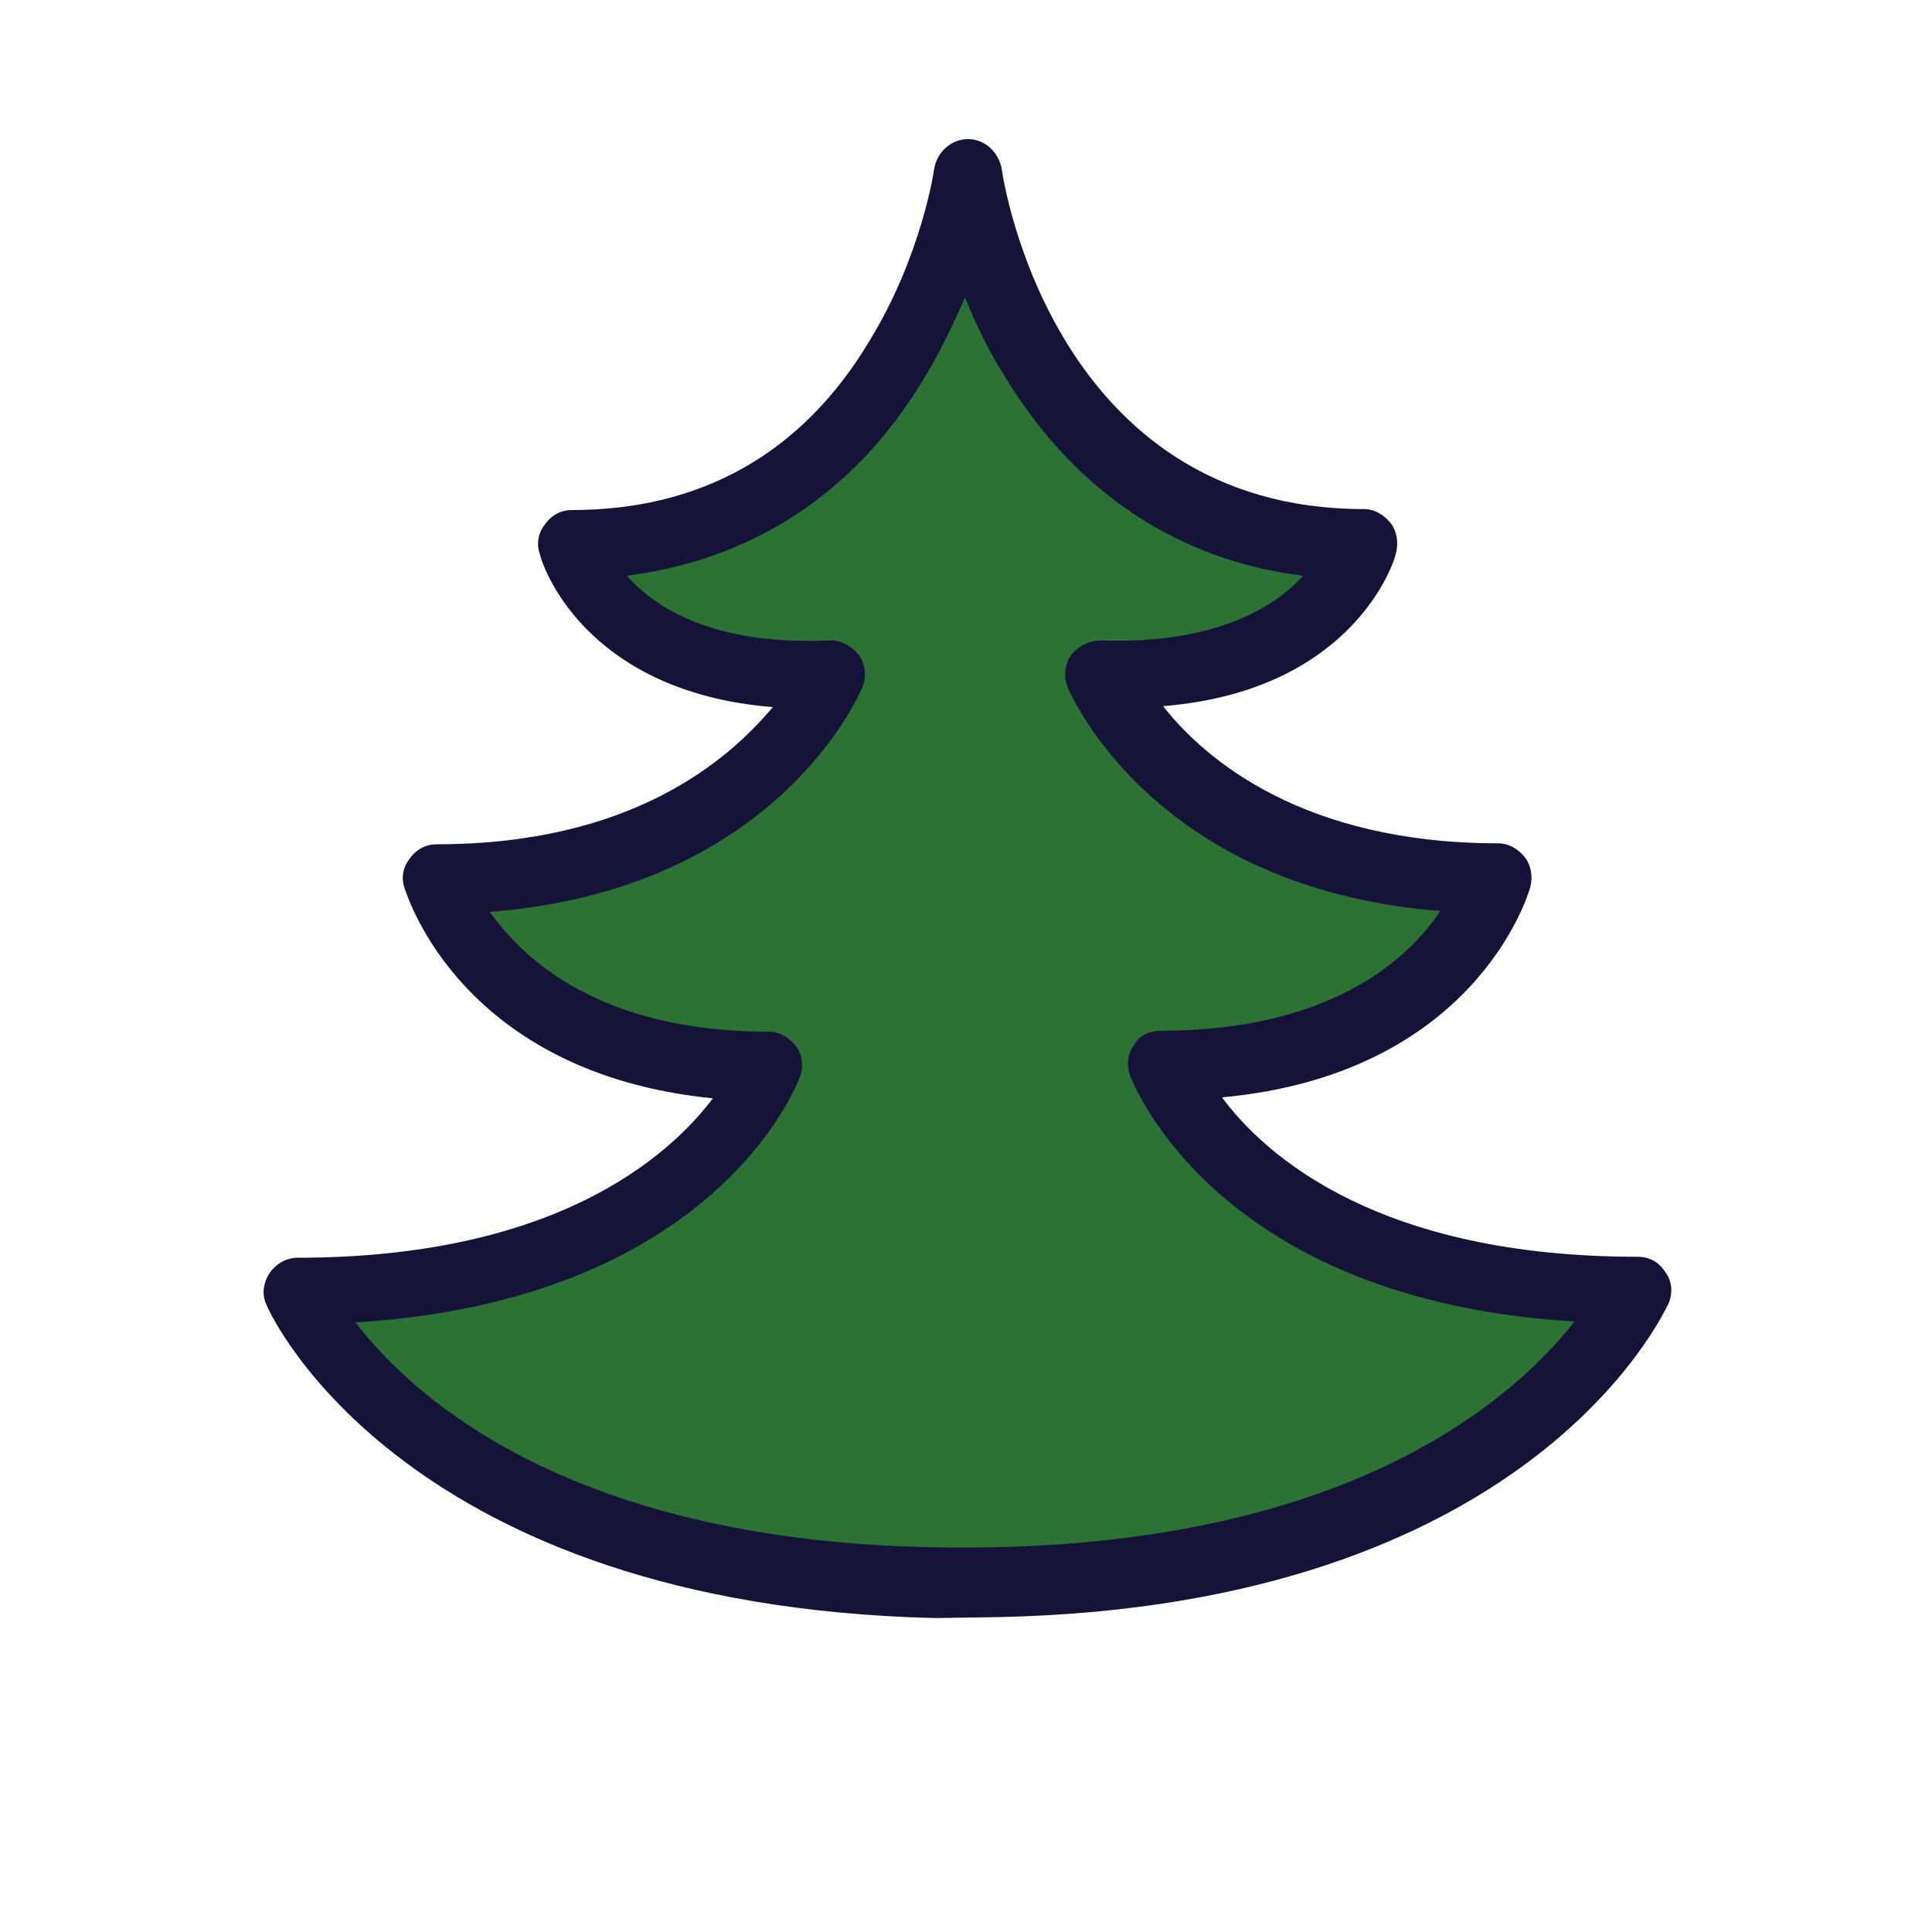 <?xml version="1.0" encoding="UTF-8"?>
<svg data-bbox="27.288 14.4 145.725 153.1" xmlns="http://www.w3.org/2000/svg" width="200" height="200" viewBox="0 0 200 200" data-type="color">
    <g>
        <path fill="#2d7235" d="M31.2 133.7s24.5 1.7 33.7-6.8 13.7-15.8 13.7-15.8-22.5-3.9-27.8-10.7c-5.4-6.8-5-9-2.8-9.6s30.4-8 34-14.4c3.6-6.4-.7-7-6-8-5.4-1.1-17.1-11.9-17.1-11.9S85 51.6 88.5 43.3 100 22.6 100 22.6s11.5 28.4 28 31.6c16.3 3.2 12 5 6.7 9.5-5.4 4.6-19.9 6.7-19.9 6.7s7.8 13.3 19.5 16.9 19.1 6.2 19.1 6.2-6 9-16.7 13.3c-10.7 4.3-13.5 5.8-13.5 5.8s6.7 11.8 19.1 16.5c12.4 4.7 25.6 7.5 25.6 7.5s-1.7 4.3-13.1 12.2c-11.1 7.8-40 16.1-54.7 16.1s-43.5-7-51.4-12.3c-7.9-5.5-17.5-18.9-17.5-18.9z" data-color="1"/>
        <path fill="#151338" d="M103.5 167.4c54.7-1.2 68.5-31.1 69.2-32.4.5-1.1.4-2.4-.3-3.3-.7-1.1-1.7-1.6-2.9-1.6-26.6 0-38.4-10.3-43-16.5 26-2.4 31.6-20.7 31.9-21.7.3-1.1.1-2.3-.5-3.1-.7-.9-1.7-1.5-2.8-1.5-20.1 0-30.3-8.6-34.7-14.2 19.8-1.6 24-15.1 24.1-15.8.3-1.1.1-2.3-.5-3.1-.7-.9-1.7-1.5-2.8-1.5-32 0-37.3-33.7-37.5-35.2-.3-1.7-1.7-3.1-3.5-3.1-1.7 0-3.2 1.3-3.5 3.1 0 .1-1.3 9-6.7 17.8C83 47 72.5 52.8 59.2 52.8c-1.1 0-2.1.5-2.8 1.5-.7.9-.9 2-.5 3.1.1.7 4.3 14.2 24.1 15.8-4.7 5.6-14.7 14.2-34.8 14.2-1.1 0-2.1.5-2.8 1.5-.7.9-.9 2-.5 3.1.3.8 5.9 19.1 31.9 21.7-4.7 6.2-16.5 16.5-43 16.5-1.2 0-2.3.7-2.9 1.6-.7 1.1-.8 2.3-.3 3.3.5 1.3 14.5 31.1 69.2 32.4l6.7-.1zm-66.7-30.5c37.1-2.3 45.6-24.4 46-25.4s.3-2.3-.4-3.2c-.7-.9-1.7-1.5-2.8-1.5-17.5 0-25.4-7.5-28.9-12.4C80.3 92.1 88.9 72 89.3 71.1c.4-1.1.3-2.4-.4-3.3-.7-.9-1.9-1.6-3.1-1.5-11.9.5-17.9-3.3-20.9-6.7C78 57.9 88.6 51 95.7 39.1c1.7-2.8 3.1-5.8 4.2-8.3 1.1 2.7 2.4 5.5 4.2 8.3 7.2 11.8 17.8 18.9 30.8 20.5-2.9 3.2-9 7.1-20.9 6.7-1.2 0-2.3.5-3.1 1.5-.7.9-.8 2.3-.4 3.3.4.9 9 20.9 38.6 23.2-3.3 5-11.4 12.4-28.9 12.4-1.2 0-2.3.5-2.8 1.5-.7.9-.8 2.1-.4 3.2.4.9 9 23.2 46 25.4-6.3 8-23.4 23.4-63.2 23.4-39.6.1-56.7-15.1-63-23.3z" data-color="2"/>
    </g>
</svg>
